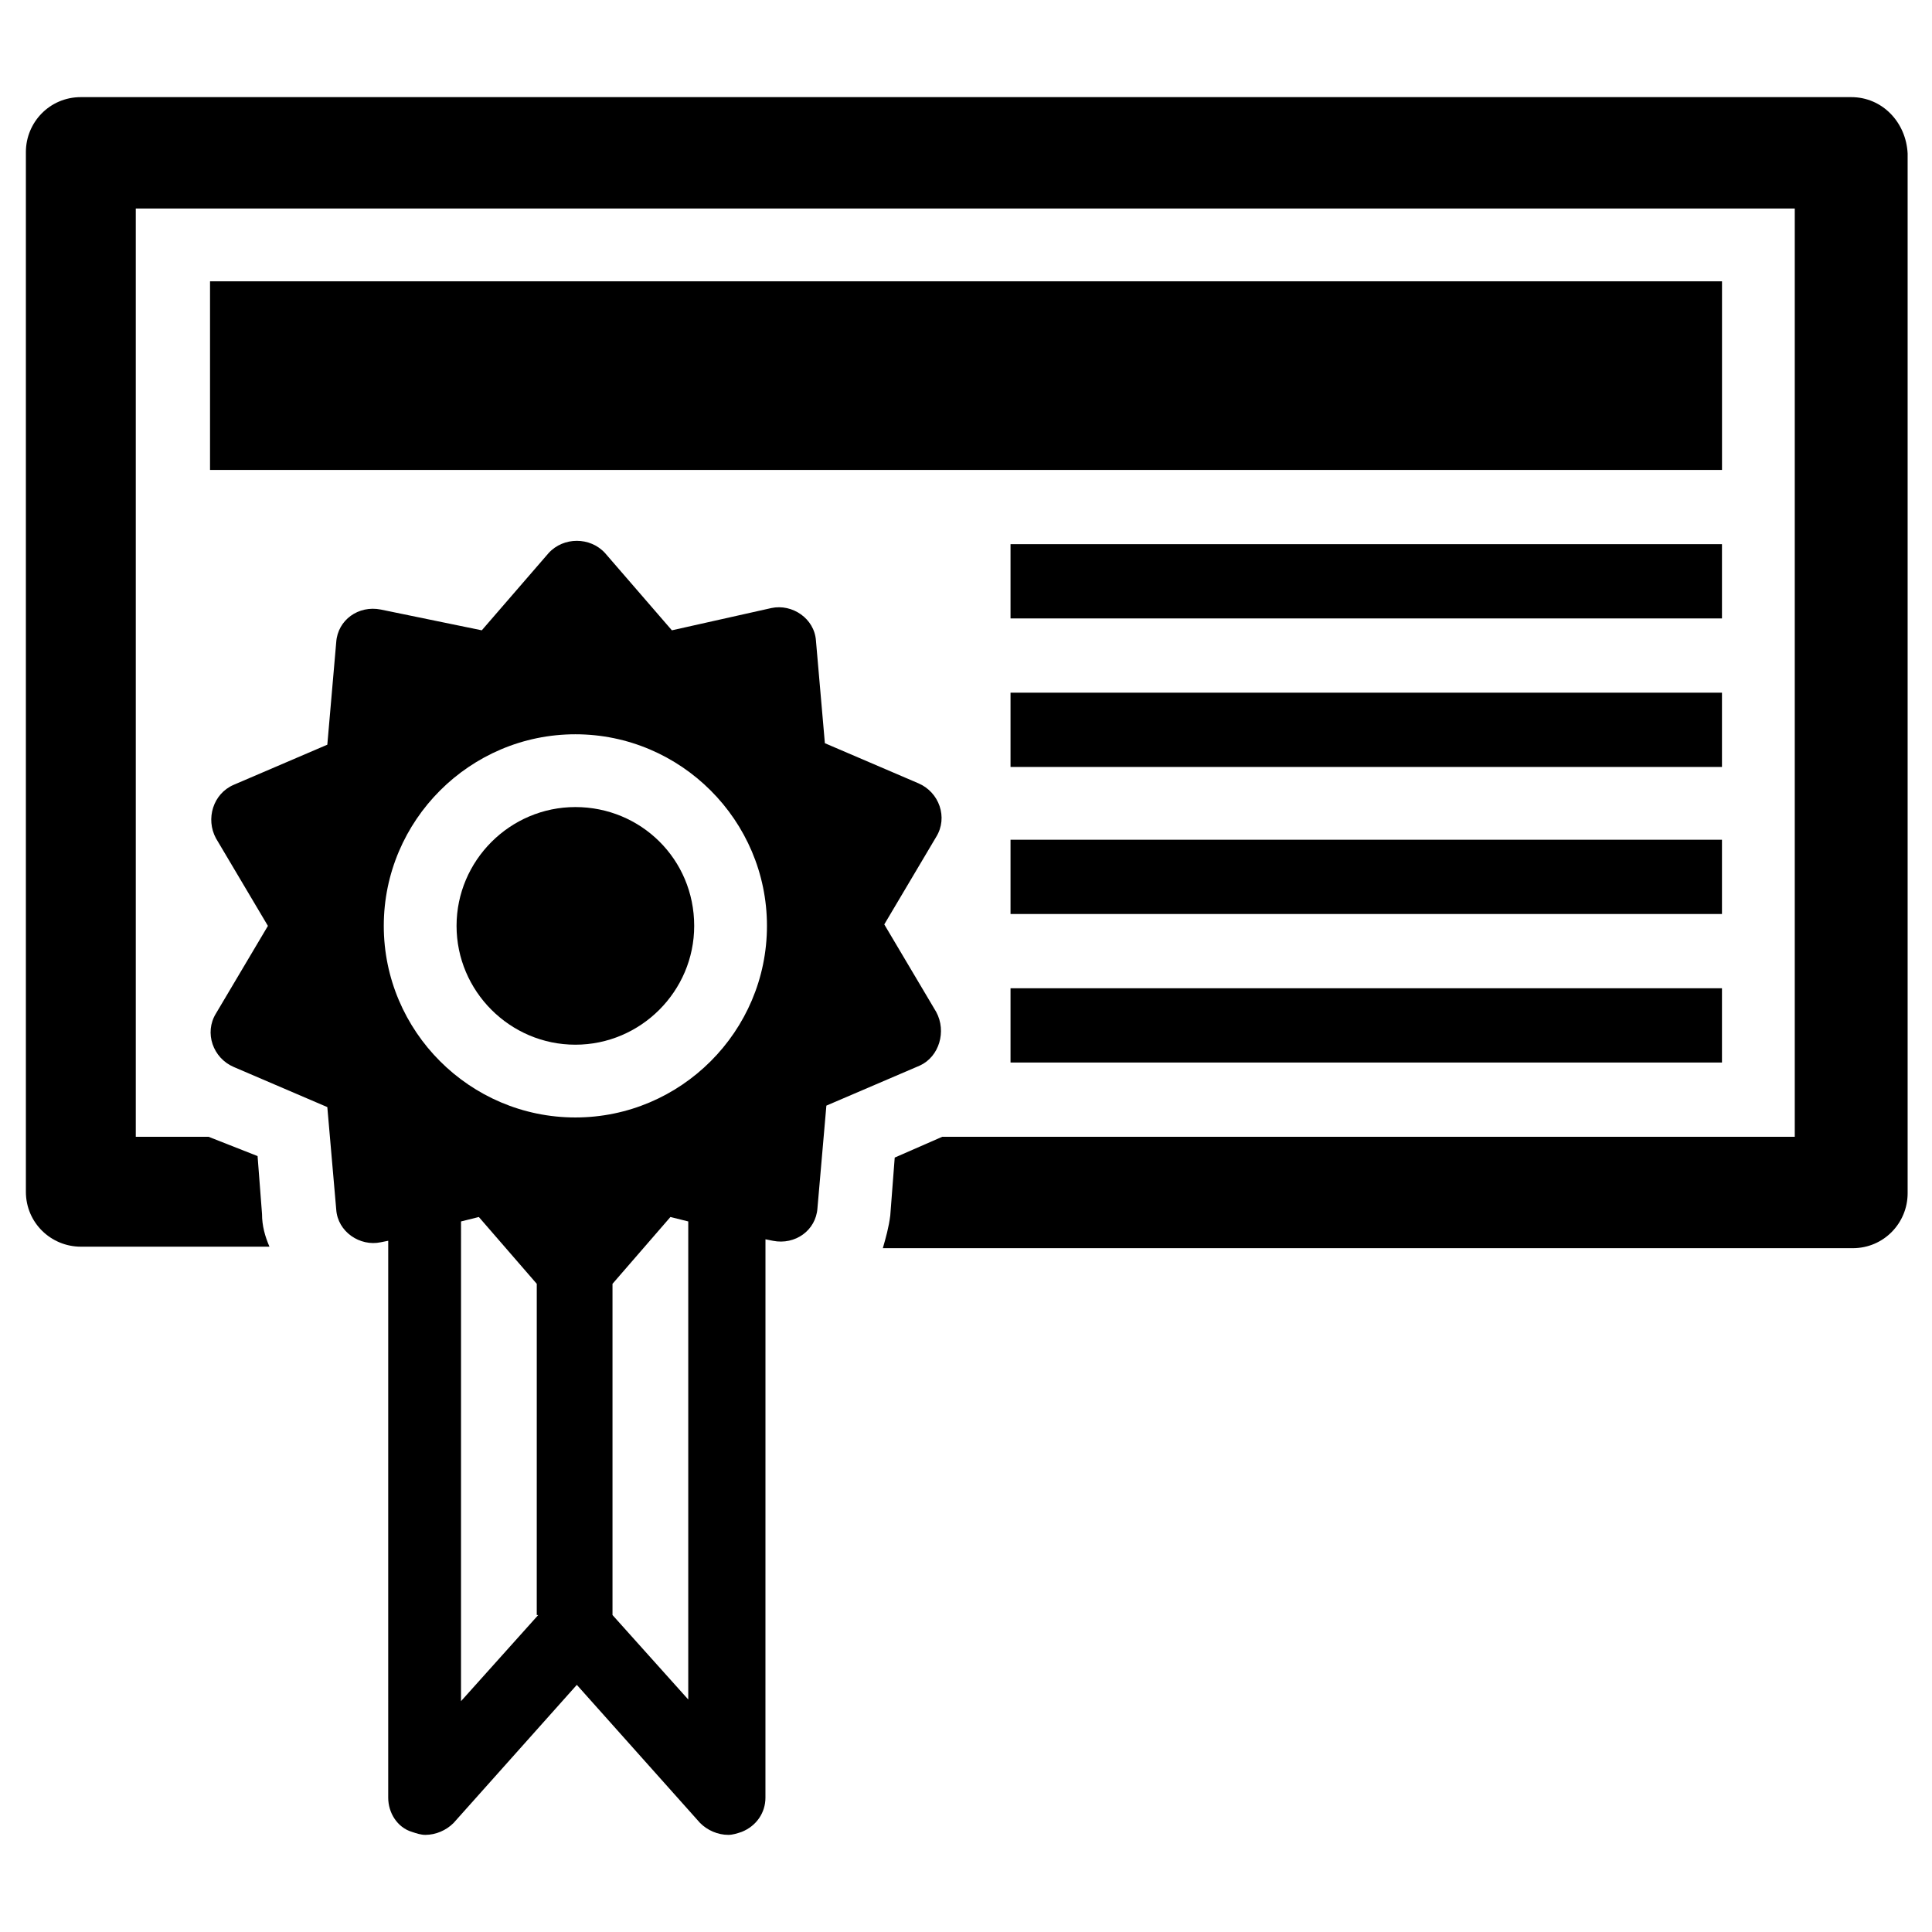 <?xml version="1.0" encoding="UTF-8"?>
<!-- The Best Svg Icon site in the world: iconSvg.co, Visit us! https://iconsvg.co -->
<svg fill="#000000" width="800px" height="800px" version="1.1" viewBox="144 144 512 512" xmlns="http://www.w3.org/2000/svg">
 <g>
  <path d="m634.59 169.74h-469.17c-8.266 0-14.562 6.691-14.562 14.562v275.52c0 8.266 6.691 14.562 14.562 14.562h49.988c-1.18-2.754-1.969-5.512-1.969-8.66l-1.18-15.352-12.992-5.113h-19.285v-246h439.65v246h-225.93l-12.594 5.512-1.18 15.352c-0.395 3.148-1.18 5.902-1.969 8.66h257.02c8.266 0 14.562-6.691 14.562-14.562v-275.52c-0.395-8.27-6.691-14.961-14.957-14.961z"/>
  <path d="m199.66 218.55h400.69v49.988h-400.69z"/>
  <path d="m411.8 366.54h188.54v19.68h-188.54z"/>
  <path d="m411.8 327.57h188.54v19.68h-188.54z"/>
  <path d="m411.8 288.21h188.54v19.68h-188.54z"/>
  <path d="m392.12 412.2-13.777-23.223 13.777-23.223c3.148-5.117 0.789-11.809-4.723-14.168l-24.797-10.629-2.363-27.16c-0.395-5.902-6.297-9.84-11.809-8.66l-26.371 5.902-17.711-20.469c-3.938-4.328-11.02-4.328-14.957 0l-17.711 20.469-26.766-5.504c-5.902-1.18-11.414 2.754-11.809 8.66l-2.359 27.156-24.797 10.629c-5.512 2.363-7.477 9.055-4.723 14.168l13.777 23.223-13.777 23.223c-3.148 5.117-0.789 11.809 4.723 14.168l24.797 10.629 2.363 27.16c0.395 5.902 6.297 9.84 11.809 8.66l1.969-0.395-0.004 147.6c0 3.938 2.363 7.871 6.297 9.055 1.18 0.395 2.363 0.789 3.543 0.789 2.754 0 5.512-1.18 7.477-3.148l32.668-36.605 32.668 36.605c1.969 1.969 4.723 3.148 7.477 3.148 1.18 0 2.363-0.395 3.543-0.789 3.938-1.574 6.297-5.117 6.297-9.055l0.008-147.99 1.969 0.395c5.902 1.18 11.414-2.754 11.809-8.66l2.363-27.16 24.797-10.629c5.113-2.359 7.082-9.051 4.324-14.168zm-105.48 159.8-20.469 22.828 0.004-127.13 4.723-1.18 15.352 17.711-0.004 87.773zm40.148 22.828-20.469-22.828v-87.773l15.352-17.711 4.723 1.18v127.13zm-30.309-154.69c-27.945 0-50.773-22.828-50.773-50.773 0-27.945 22.828-50.773 50.773-50.773 27.945 0 50.773 22.828 50.773 50.773 0.004 27.945-22.828 50.773-50.773 50.773z"/>
  <path d="m296.48 357.88c-17.32 0-31.488 14.168-31.488 31.488 0 17.32 14.168 31.488 31.488 31.488 17.32 0 31.488-14.168 31.488-31.488 0-17.711-14.168-31.488-31.488-31.488z"/>
  <path d="m411.8 405.9h188.54v19.68h-188.54z"/>
 </g>
</svg>